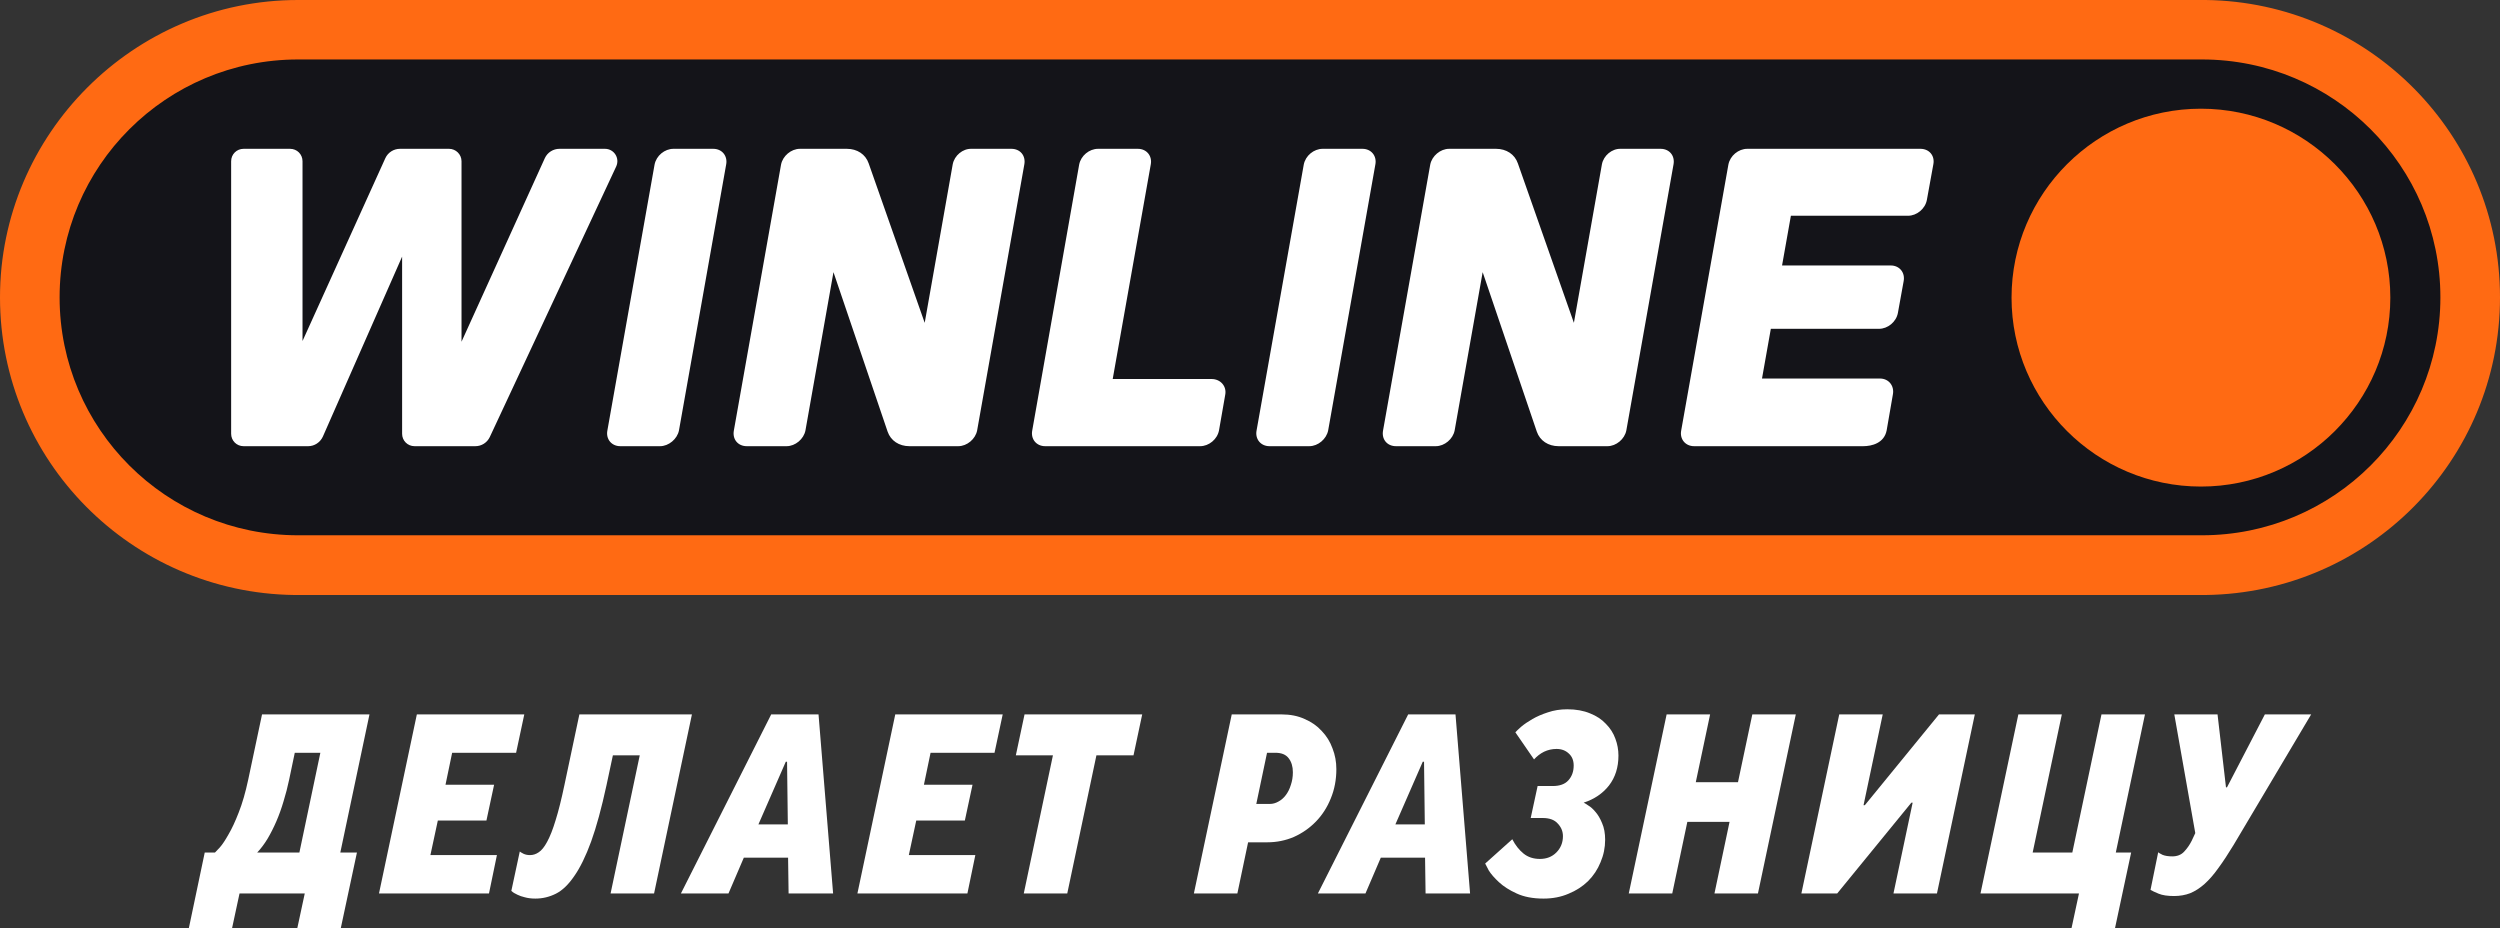 <svg width="668" height="248" viewBox="0 0 668 248" fill="none" xmlns="http://www.w3.org/2000/svg">
<rect x="0" y="0" width="668" height="248" fill="#333333" stroke="none"/>
<path fill-rule="evenodd" clip-rule="evenodd" d="M78.673 152.164C59.437 151.898 41.398 144.227 27.863 130.561C14.301 116.868 6.836 98.715 6.836 79.457C6.836 39.408 39.504 6.819 79.651 6.819H589.327C608.556 7.085 626.602 14.756 640.137 28.415C653.699 42.102 661.164 60.227 661.164 79.457C661.164 98.688 653.706 116.841 640.158 130.54C626.63 144.22 608.576 151.898 589.327 152.164H78.673Z" fill="#141419"/>
<path fill-rule="evenodd" clip-rule="evenodd" d="M589.368 0C632.87 0.573 668 35.931 668 79.458C668 122.985 632.939 158.411 589.368 158.984H78.632C35.122 158.411 0 123.053 0 79.458C0 35.862 35.703 0 79.65 0H589.368ZM79.65 15.889C44.46 15.889 15.927 44.352 15.927 79.458C15.927 114.563 44.46 143.027 79.65 143.027H588.349C623.54 143.027 652.072 114.563 652.072 79.458C652.072 44.352 623.54 15.889 588.349 15.889H79.65Z" fill="#FF6A13"/>
<path d="M588.089 130.009C560.192 130.009 537.484 107.349 537.484 79.526C537.484 51.704 560.199 29.044 588.089 29.044C615.979 29.044 638.695 51.704 638.695 79.526C638.695 107.349 615.979 130.009 588.089 130.009Z" fill="#FF6A13"/>
<path d="M304.028 39.763C306.393 39.763 307.931 41.679 307.48 43.977L297.315 101.272H323.736C326.101 101.272 327.824 103.189 327.379 105.487L325.718 115.006C325.267 117.373 323.032 119.221 320.667 119.221H279.269C276.904 119.221 275.366 117.304 275.817 115.006L288.354 43.977C288.805 41.611 291.04 39.763 293.405 39.763H304.028Z" fill="white"/>
<path d="M513.135 39.763C515.5 39.763 517.038 41.617 516.587 43.916L514.858 53.435C514.406 55.802 512.171 57.65 509.806 57.65H478.525L476.167 70.933H505.199C507.564 70.933 509.102 72.85 508.651 75.148L507.113 83.644C506.661 86.011 504.426 87.859 502.061 87.859H473.166L470.808 101.143H502.321C504.686 101.143 506.224 103.12 505.773 105.425L504.112 115.006C503.449 118.409 500.147 119.221 497.843 119.221H452.672C450.307 119.221 448.769 117.304 449.22 115.006L461.826 43.977C462.277 41.611 464.512 39.763 466.877 39.763H513.135Z" fill="white"/>
<path d="M176.37 119.221H165.748C163.382 119.221 161.844 117.304 162.296 115.006L174.901 43.977C175.352 41.611 177.587 39.763 179.952 39.763H190.575C192.94 39.763 194.478 41.679 194.027 43.977L181.422 115.006C180.971 117.304 178.674 119.221 176.37 119.221Z" fill="white"/>
<path d="M254.565 43.916L247.08 86.263L232.109 43.657C231.275 41.229 229.04 39.763 226.285 39.763H213.749C211.383 39.763 209.141 41.679 208.697 43.977L196.092 115.006C195.641 117.373 197.179 119.221 199.544 119.221H210.167C212.532 119.221 214.774 117.304 215.218 115.006L222.703 72.72L237.168 115.327C238.002 117.754 240.237 119.221 242.992 119.221H256.042C258.407 119.221 260.649 117.304 261.093 115.006L273.692 43.977C274.143 41.611 272.605 39.763 270.239 39.763H259.555C257.251 39.701 255.009 41.549 254.565 43.916Z" fill="white"/>
<path d="M123.318 91.309V43.084C123.318 41.229 121.78 39.763 119.989 39.763H106.871C105.21 39.763 103.672 40.724 102.968 42.252L80.833 91.118V43.084C80.833 41.229 79.364 39.763 77.504 39.763H65.091C63.238 39.763 61.761 41.229 61.761 43.084V115.9C61.761 117.754 63.231 119.221 65.091 119.221H82.365C84.026 119.221 85.564 118.198 86.268 116.663L107.445 68.567V115.9C107.445 117.754 108.915 119.221 110.774 119.221H127.023C128.684 119.221 130.16 118.259 130.864 116.793L164.647 44.488C165.672 42.252 164.073 39.763 161.639 39.763H149.485C147.824 39.763 146.286 40.724 145.582 42.252L123.318 91.309Z" fill="white"/>
<path d="M349.835 119.221H339.212C336.847 119.221 335.309 117.304 335.76 115.006L348.365 43.977C348.816 41.611 351.052 39.763 353.417 39.763H364.04C366.405 39.763 367.943 41.679 367.492 43.977L354.886 115.006C354.435 117.304 352.2 119.221 349.835 119.221Z" fill="white"/>
<path d="M428.029 43.916L420.544 86.263L405.574 43.657C404.74 41.229 402.505 39.763 399.75 39.763H387.213C384.848 39.763 382.606 41.679 382.161 43.977L369.556 115.006C369.105 117.373 370.643 119.221 373.008 119.221H383.631C385.996 119.221 388.238 117.304 388.683 115.006L396.168 72.72L410.632 115.327C411.466 117.754 413.702 119.221 416.456 119.221H429.506C431.871 119.221 434.113 117.304 434.558 115.006L447.156 43.977C447.607 41.611 446.069 39.763 443.704 39.763H433.019C430.716 39.701 428.474 41.549 428.029 43.916Z" fill="white"/>
<path d="M580.906 239.419C579.175 239.419 577.808 239.214 576.805 238.803C575.803 238.393 575.074 238.052 574.618 237.778L576.669 227.73C576.805 227.867 577.193 228.095 577.831 228.414C578.514 228.687 579.38 228.824 580.428 228.824C581.749 228.824 582.797 228.414 583.572 227.594C584.392 226.728 585.076 225.748 585.622 224.655L586.579 222.604L580.975 190.889H592.526L594.781 210.369H595.055L605.17 190.889H617.541L596.832 225.748C595.374 228.163 594.007 230.237 592.731 231.968C591.5 233.7 590.27 235.112 589.04 236.206C587.81 237.3 586.534 238.12 585.212 238.667C583.891 239.168 582.456 239.419 580.906 239.419Z" fill="white"/>
<path d="M555.501 238.734H529.186L539.302 190.889H550.921L543.129 227.798H553.724L561.516 190.889H573.135L565.343 227.798H569.444L565.138 247.962H553.519L555.501 238.734Z" fill="white"/>
<path d="M491.444 190.889H503.064L497.937 215.153H498.279L518.101 190.889H527.67L517.554 238.734H505.934L511.061 214.47H510.719L490.897 238.734H481.328L491.444 190.889Z" fill="white"/>
<path d="M445.322 190.889H456.942L453.114 209.002H464.392L468.22 190.889H479.839L469.723 238.734H458.104L462.136 219.596H450.858L446.826 238.734H435.206L445.322 190.889Z" fill="white"/>
<path d="M412.423 240.102C409.597 240.102 407.205 239.646 405.246 238.735C403.332 237.869 401.76 236.867 400.53 235.727C399.3 234.588 398.388 233.54 397.796 232.583C397.249 231.581 396.93 230.966 396.839 230.738L404.084 224.244C404.904 225.839 405.907 227.115 407.091 228.072C408.276 229.029 409.734 229.507 411.466 229.507C413.243 229.507 414.701 228.938 415.84 227.799C417.025 226.614 417.617 225.156 417.617 223.424C417.617 222.148 417.161 221.032 416.25 220.075C415.384 219.072 414.04 218.571 412.218 218.571H409.005L410.851 210.027H414.883C416.751 210.027 418.141 209.526 419.052 208.523C420.009 207.475 420.488 206.154 420.488 204.559C420.488 203.192 420.055 202.121 419.189 201.346C418.323 200.526 417.23 200.116 415.908 200.116C414.724 200.116 413.607 200.367 412.559 200.868C411.557 201.369 410.668 202.053 409.894 202.918L404.904 195.673C405.178 195.354 405.702 194.853 406.476 194.169C407.296 193.486 408.299 192.802 409.484 192.119C410.668 191.435 412.035 190.843 413.585 190.342C415.179 189.795 416.911 189.521 418.779 189.521C421.103 189.521 423.131 189.886 424.862 190.615C426.594 191.299 428.006 192.233 429.1 193.418C430.239 194.557 431.082 195.878 431.629 197.382C432.175 198.84 432.449 200.344 432.449 201.893C432.449 205.037 431.606 207.703 429.92 209.89C428.234 212.032 425.978 213.559 423.153 214.47C423.381 214.561 423.791 214.812 424.384 215.222C425.022 215.586 425.66 216.156 426.297 216.931C426.981 217.705 427.573 218.708 428.075 219.938C428.621 221.168 428.895 222.649 428.895 224.381C428.895 226.477 428.485 228.482 427.664 230.396C426.89 232.31 425.773 233.996 424.315 235.454C422.857 236.867 421.126 237.983 419.121 238.803C417.116 239.669 414.883 240.102 412.423 240.102Z" fill="white"/>
<path d="M376.265 190.889H388.91L392.805 238.735H380.913L380.776 229.166H368.952L364.851 238.735H352.138L376.265 190.889ZM380.708 220.28L380.503 203.534H380.161L372.847 220.28H380.708Z" fill="white"/>
<path d="M329.12 190.889H342.448C344.771 190.889 346.822 191.299 348.599 192.119C350.422 192.894 351.948 193.965 353.178 195.332C354.454 196.653 355.411 198.202 356.049 199.979C356.733 201.711 357.074 203.557 357.074 205.516C357.074 208.341 356.573 210.961 355.571 213.376C354.614 215.746 353.292 217.797 351.606 219.528C349.92 221.26 347.961 222.627 345.728 223.629C343.496 224.586 341.126 225.065 338.62 225.065H333.494L330.623 238.735H319.004L329.12 190.889ZM339.304 214.812C340.078 214.812 340.83 214.607 341.559 214.197C342.334 213.787 342.994 213.217 343.541 212.488C344.134 211.713 344.589 210.802 344.908 209.754C345.273 208.706 345.455 207.567 345.455 206.336C345.455 204.832 345.09 203.602 344.361 202.645C343.632 201.643 342.448 201.141 340.807 201.141H338.552L335.681 214.812H339.304Z" fill="white"/>
<path d="M281.343 201.825H271.433L273.757 190.889H305.197L302.873 201.825H292.963L285.171 238.735H273.552L281.343 201.825Z" fill="white"/>
<path d="M239.215 190.889H267.922L265.735 201.141H248.647L246.87 209.685H259.857L257.806 219.255H244.82L242.838 228.482H260.609L258.49 238.735H229.1L239.215 190.889Z" fill="white"/>
<path d="M206.066 190.889H218.71L222.606 238.735H210.713L210.577 229.166H198.752L194.651 238.735H181.938L206.066 190.889ZM210.508 220.28L210.303 203.534H209.962L202.648 220.28H210.508Z" fill="white"/>
<path d="M143.053 240.101C142.005 240.101 141.071 239.988 140.25 239.76C139.476 239.577 138.815 239.35 138.268 239.076C137.63 238.803 137.083 238.461 136.628 238.051L138.883 227.525C139.111 227.707 139.453 227.912 139.909 228.14C140.41 228.368 140.979 228.482 141.617 228.482C142.438 228.482 143.212 228.231 143.941 227.73C144.716 227.229 145.468 226.295 146.197 224.928C146.972 223.515 147.723 221.601 148.453 219.186C149.227 216.725 150.025 213.536 150.845 209.617L154.809 190.889H184.884L174.768 238.734H163.148L170.94 201.825H163.763L162.054 209.822C160.733 215.928 159.366 220.94 157.953 224.859C156.541 228.732 155.037 231.808 153.442 234.087C151.893 236.365 150.252 237.937 148.521 238.803C146.789 239.669 144.967 240.101 143.053 240.101Z" fill="white"/>
<path d="M111.382 190.889H140.089L137.902 201.141H120.814L119.037 209.685H132.024L129.973 219.255H116.987L115.005 228.482H132.775L130.657 238.735H101.266L111.382 190.889Z" fill="white"/>
<path d="M54.706 227.798H57.44C57.622 227.616 58.055 227.16 58.738 226.431C59.422 225.657 60.196 224.495 61.062 222.945C61.974 221.396 62.885 219.437 63.796 217.067C64.753 214.652 65.596 211.736 66.325 208.318L70.016 190.889H98.724L90.932 227.798H95.374L91.068 247.962H79.449L81.431 238.734H64.001L62.019 247.962H50.468L54.706 227.798ZM79.996 227.798L85.6 201.141H78.765L77.261 208.318C76.851 210.278 76.35 212.214 75.758 214.128C75.211 215.996 74.573 217.773 73.844 219.459C73.115 221.145 72.317 222.718 71.452 224.176C70.586 225.588 69.674 226.796 68.718 227.798H79.996Z" fill="white"/>
</svg>

